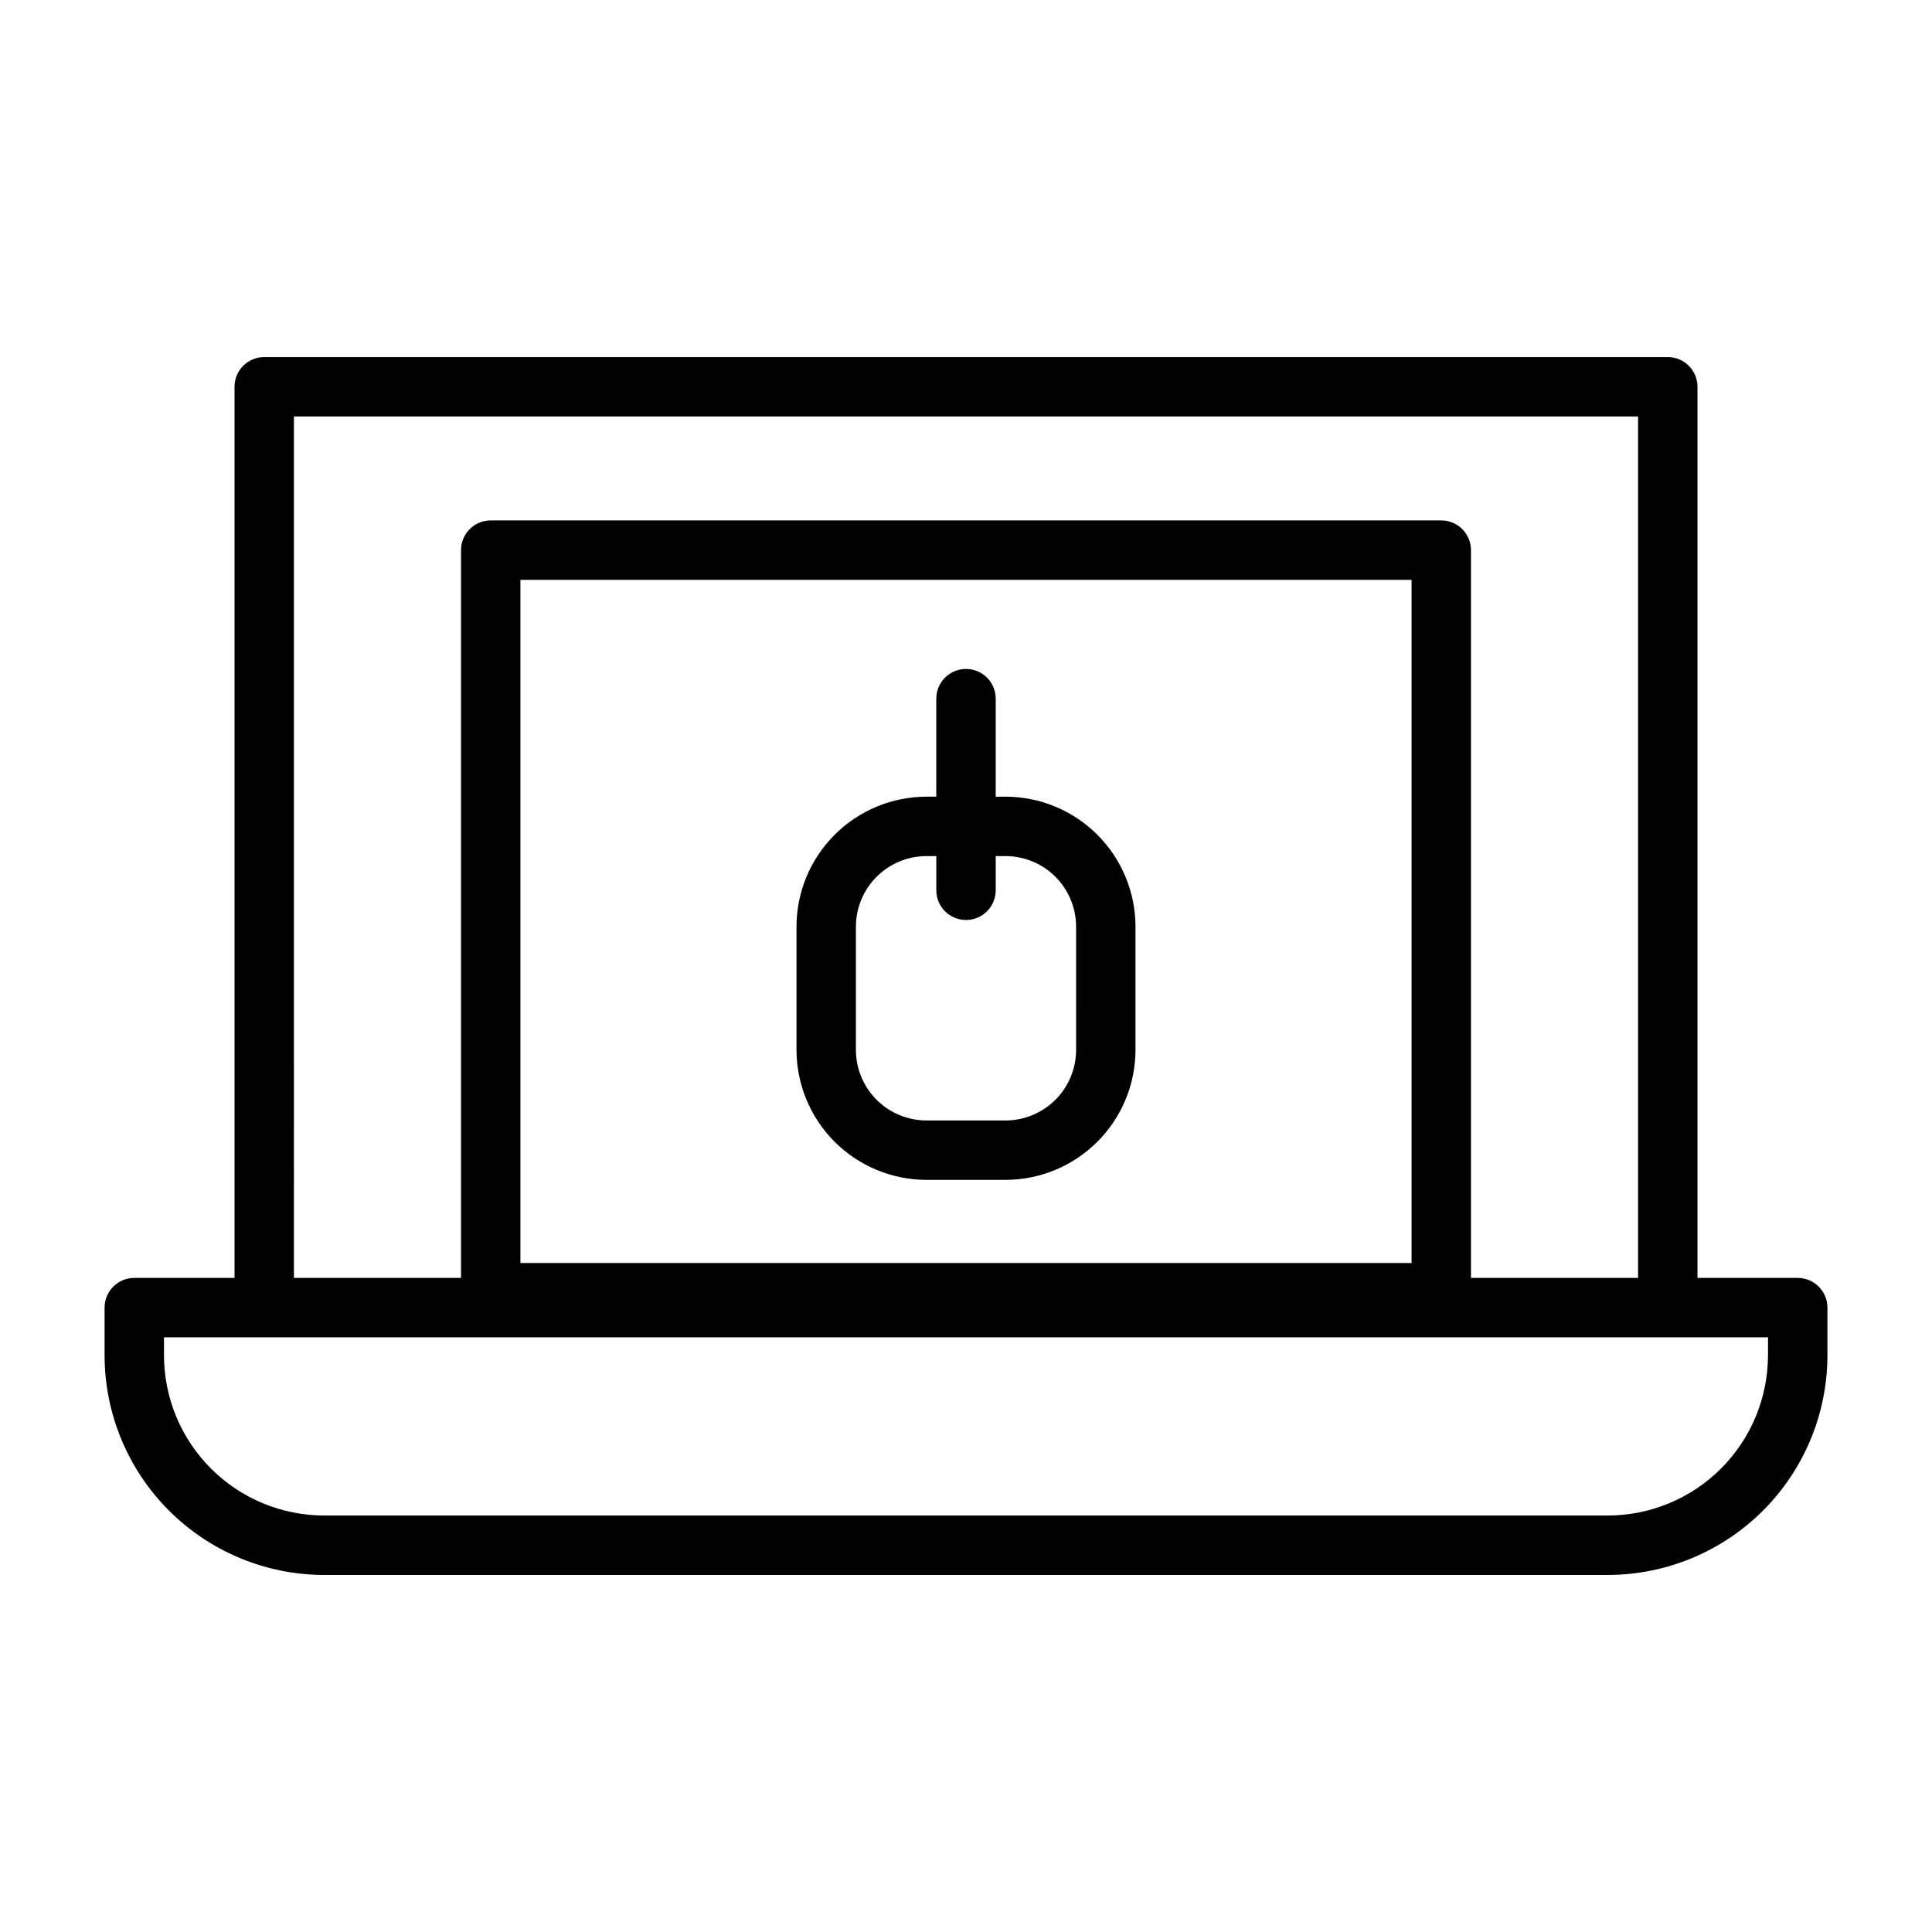 <?xml version="1.0" encoding="UTF-8"?>
<!-- Uploaded to: ICON Repo, www.iconrepo.com, Generator: ICON Repo Mixer Tools -->
<svg fill="#000000" width="800px" height="800px" version="1.1" viewBox="144 144 512 512" xmlns="http://www.w3.org/2000/svg">
 <path d="m410.48 355.13h-2.606v-25.98c0-4.348-3.523-7.871-7.871-7.871s-7.875 3.523-7.875 7.871v25.977h-2.606v0.004c-9.129 0.008-17.883 3.641-24.34 10.098-6.457 6.457-10.09 15.211-10.098 24.34v32.648c0.004 9.133 3.633 17.891 10.09 24.352 6.457 6.461 15.215 10.098 24.348 10.109h20.957c9.133-0.012 17.887-3.644 24.34-10.102 6.457-6.457 10.09-15.215 10.102-24.344v-32.648c-0.008-9.133-3.637-17.891-10.094-24.352-6.457-6.457-15.215-10.094-24.348-10.102zm18.695 67.086c0.004 4.961-1.965 9.719-5.473 13.23-3.504 3.508-8.262 5.484-13.223 5.488h-20.957c-4.957-0.004-9.711-1.977-13.219-5.484-3.504-3.508-5.473-8.262-5.477-13.219v-32.648c0-4.957 1.969-9.715 5.477-13.223 3.504-3.512 8.262-5.484 13.219-5.488h2.606v9.062c0 4.348 3.527 7.871 7.875 7.871s7.871-3.523 7.871-7.871v-9.062h2.606c4.957 0.004 9.711 1.977 13.215 5.481 3.504 3.508 5.477 8.258 5.481 13.215zm191.24 60.441h-26.566v-236.16c0-2.086-0.828-4.09-2.305-5.566-1.477-1.473-3.481-2.305-5.566-2.305h-371.95c-4.348 0-7.875 3.523-7.875 7.871v236.16l-26.566 0.004c-4.348 0-7.871 3.523-7.871 7.871v12.668-0.004c0.02 15.426 6.152 30.215 17.062 41.121 10.906 10.906 25.695 17.043 41.117 17.062h340.21c15.426-0.02 30.211-6.156 41.121-17.062 10.906-10.906 17.043-25.695 17.062-41.121v-12.664c0-2.09-0.832-4.09-2.309-5.566-1.477-1.477-3.477-2.305-5.566-2.305zm-398.52-228.29h356.21v228.29h-44.281v-192.87c0-2.086-0.832-4.09-2.309-5.566-1.477-1.477-3.477-2.305-5.566-2.305h-251.9c-4.348 0-7.871 3.523-7.871 7.871v192.87h-44.281zm60.023 224.35v-181.05h236.16v181.05zm330.62 24.473c-0.02 11.25-4.496 22.035-12.449 29.988-7.957 7.957-18.738 12.434-29.988 12.453h-340.21c-11.25-0.02-22.031-4.496-29.984-12.453-7.957-7.953-12.434-18.738-12.453-29.988v-4.793h425.09z"/>
</svg>